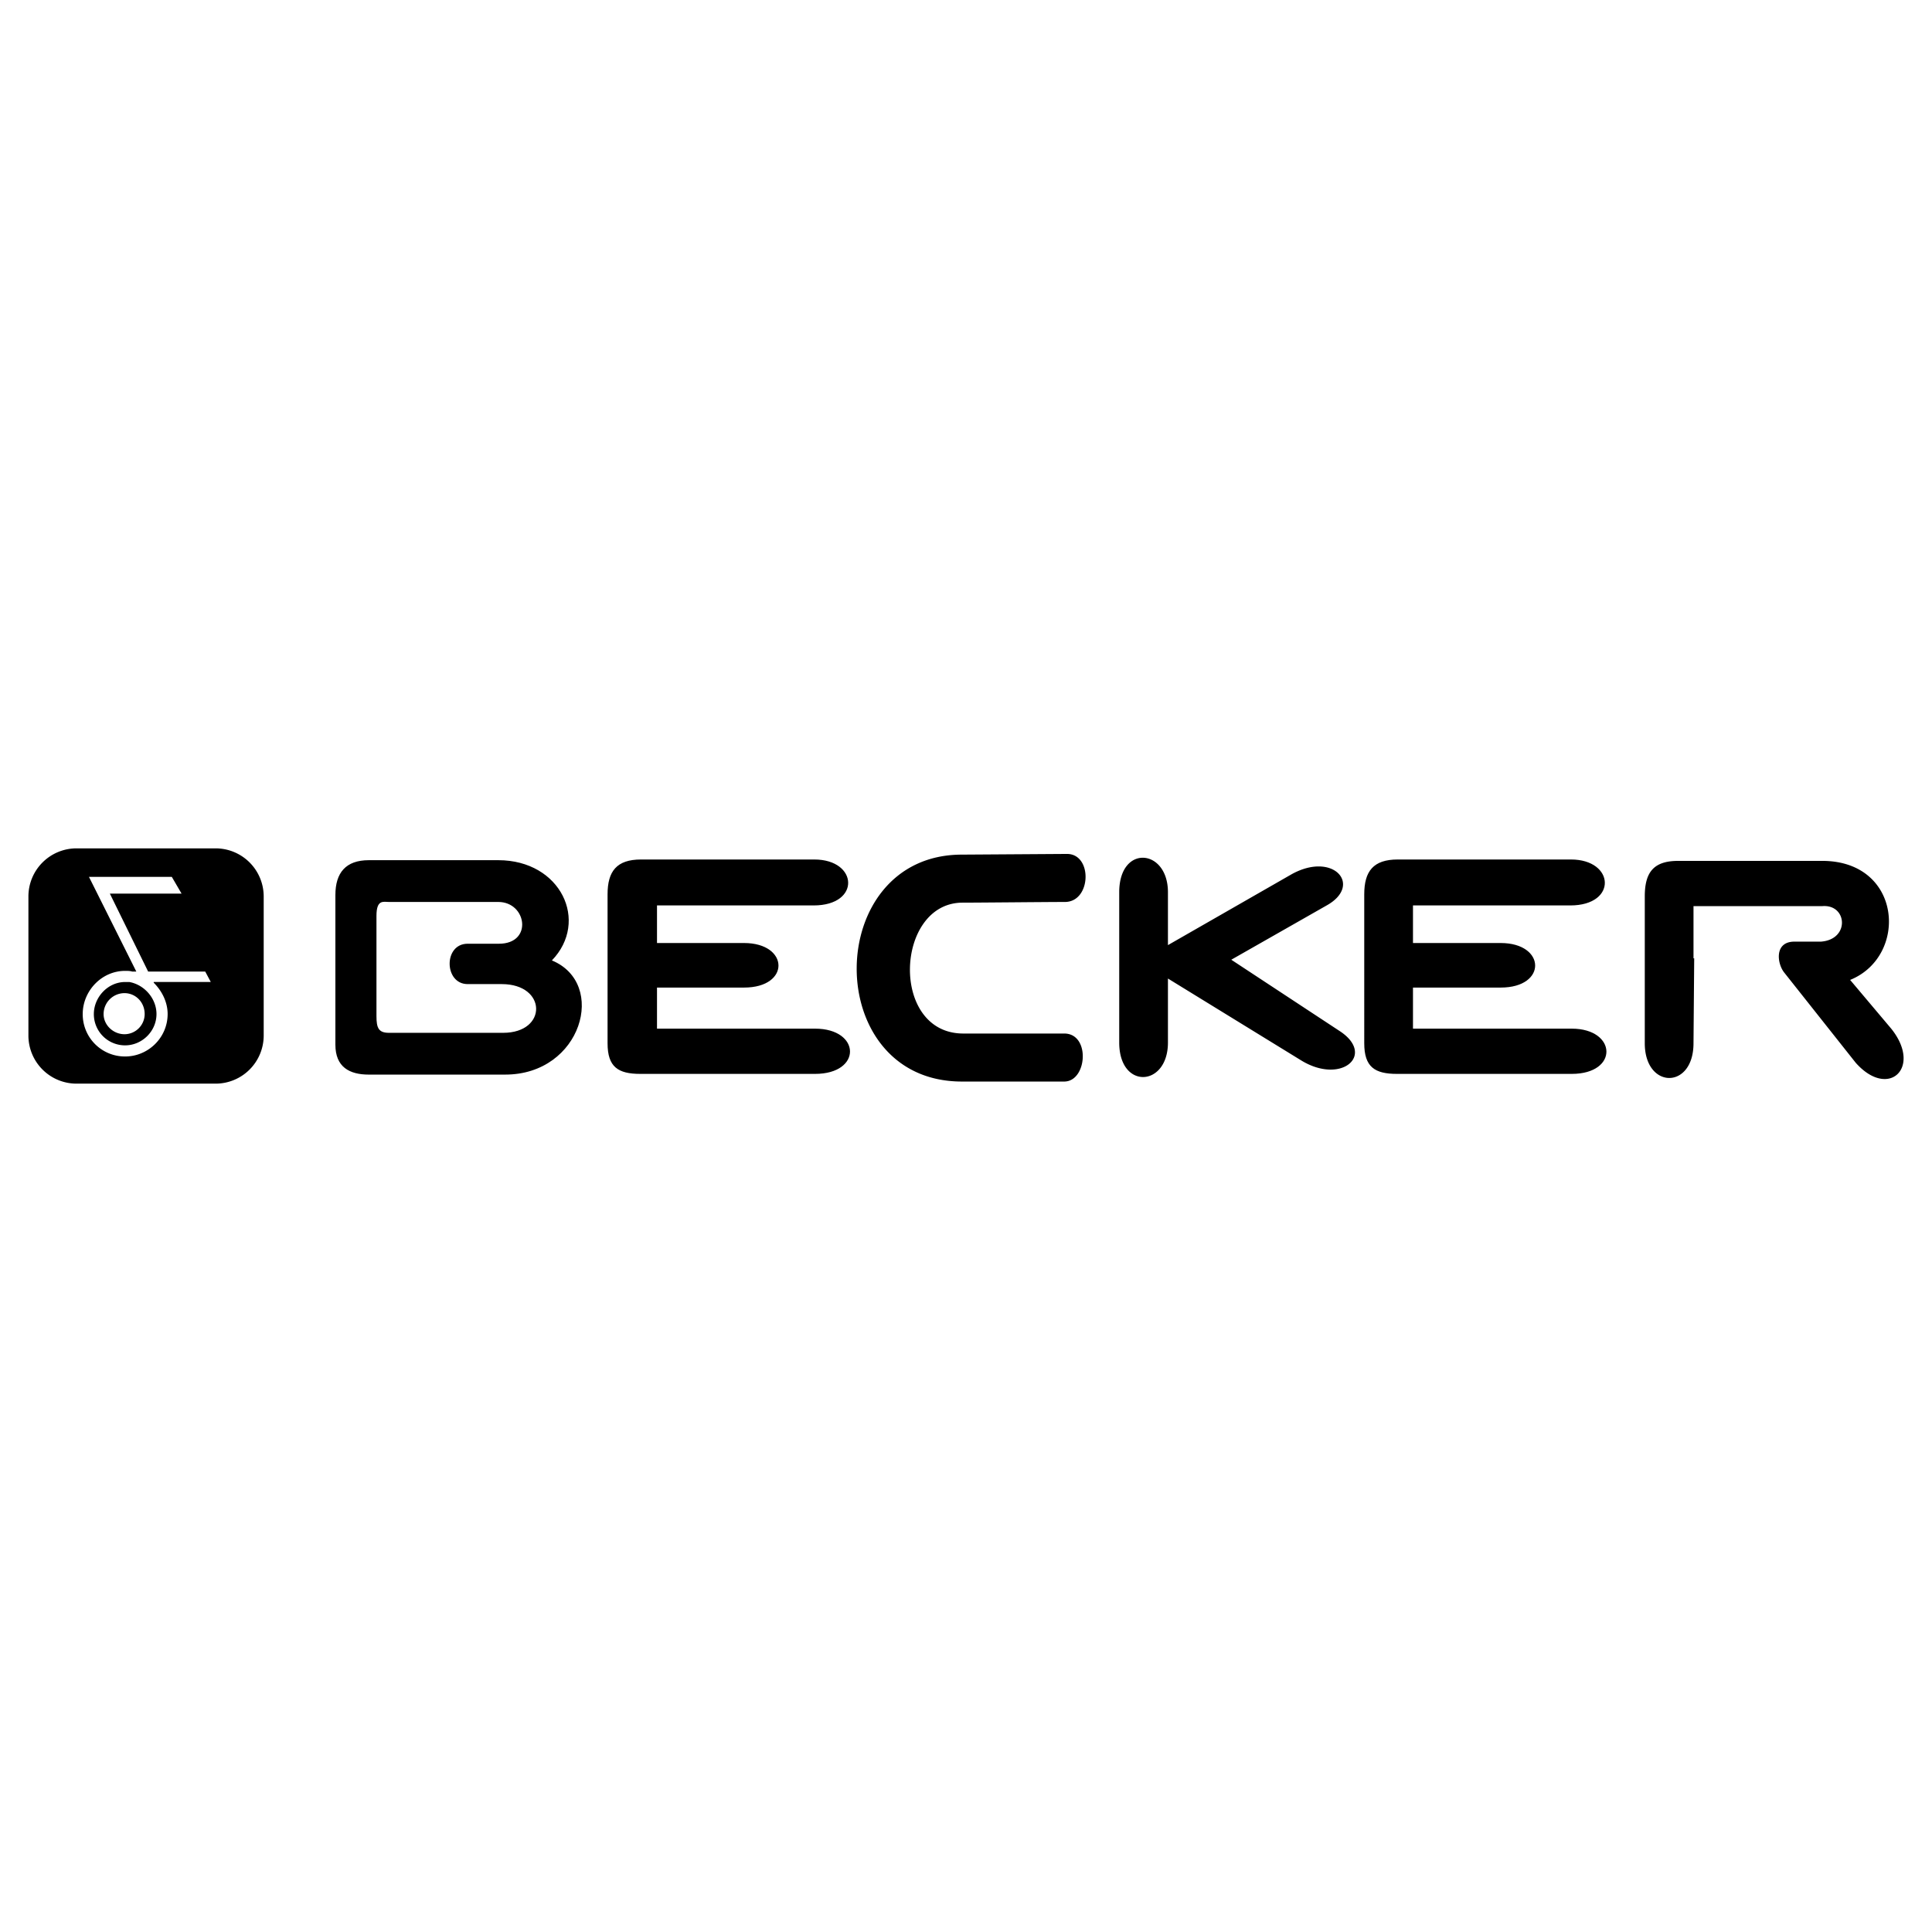 <svg xmlns="http://www.w3.org/2000/svg" width="2500" height="2500" viewBox="0 0 192.756 192.756"><g fill-rule="evenodd" clip-rule="evenodd"><path fill="#fff" d="M0 0h192.756v192.756H0V0z"/><path d="M7.627 84.641h13.89a4.802 4.802 0 0 1 4.792 4.792v13.889a4.801 4.801 0 0 1-4.792 4.793H7.627a4.801 4.801 0 0 1-4.792-4.793V89.433a4.801 4.801 0 0 1 4.792-4.792zM177.99 97.004c-.695-.904-.973-3.057 1.041-3.057h2.639c2.918-.208 2.641-3.75.139-3.542h-12.848v5.208h.07l-.07 8.474c0 4.652-4.861 4.582-4.861 0V89.433c0-2.431.902-3.542 3.334-3.542h14.375c7.988 0 8.613 9.515 2.779 11.876l4.098 4.861c3.125 3.889-.277 7.084-3.543 3.402l-7.153-9.026zM128.889 87.21c4.166-2.292 7.084 1.111 3.473 3.125l-9.516 5.417 10.766 7.085c3.68 2.361.277 5.416-3.75 2.986l-13.336-8.195v6.389c0 4.445-4.861 4.723-4.861 0v-15c0-4.792 4.861-4.375 4.861 0v5.278l12.363-7.085zM95.968 107.906c-14.098 0-13.89-22.64 0-22.64l10.487-.069c2.57 0 2.432 4.792-.209 4.792-1.666 0-8.611.069-10.208.069-6.736 0-7.292 13.057.07 13.057h10.07c2.639 0 2.291 4.791 0 4.791h-10.21z"/><path d="M81.245 85.752c4.375 0 4.653 4.583-.069 4.583H65.549v3.75h8.682c4.514 0 4.653 4.445 0 4.445h-8.682v4.098h15.765c4.584 0 4.723 4.514 0 4.514H63.882c-2.223 0-3.265-.693-3.265-3.055V89.225c0-2.292.903-3.473 3.334-3.473h17.294zM156.738 85.752c4.375 0 4.652 4.583-.07 4.583h-15.695v3.75h8.75c4.516 0 4.654 4.445 0 4.445h-8.75v4.098h15.834c4.516 0 4.723 4.514 0 4.514h-17.432c-2.223 0-3.264-.693-3.264-3.055V89.225c0-2.292.902-3.473 3.334-3.473h17.293zM36.796 107.213c-1.945 0-3.334-.764-3.334-2.986V89.294c0-2.223 1.042-3.473 3.334-3.473h12.918c6.25 0 9.098 6.111 5.348 10.001 5.556 2.292 2.986 11.39-4.653 11.39H36.796v.001zm9.862-9.029c-2.361 0-2.431-4.028 0-4.028h3.125c3.403 0 2.778-4.167-.069-4.167H38.81c-.555 0-1.25-.278-1.25 1.389v10.001c0 1.18.208 1.666 1.25 1.666H50.2c4.445 0 4.375-4.861-.139-4.861h-3.403z"/><path d="M12.419 99.086c1.111 0 2.014.904 2.014 2.084 0 1.111-.903 2.014-2.014 2.014s-2.083-.902-2.083-2.014a2.09 2.09 0 0 1 2.083-2.084z" fill="#fff"/><path d="M17.142 87.488l.972 1.667H10.96l3.82 7.778h5.695l.556 1.041h-5.695v.07c.833.834 1.389 1.945 1.389 3.125 0 2.361-1.944 4.236-4.236 4.236a4.209 4.209 0 0 1-4.236-4.236c0-2.291 1.875-4.305 4.236-4.305.208 0 .486 0 .695.068h.416l-4.723-9.445h8.265v.001zm-4.237 10.487h-.417c-1.736 0-3.125 1.529-3.125 3.195a3.112 3.112 0 0 0 3.125 3.125c1.667 0 3.125-1.389 3.125-3.125.001-1.527-1.18-2.916-2.708-3.195z" fill="#fff"/></g></svg>